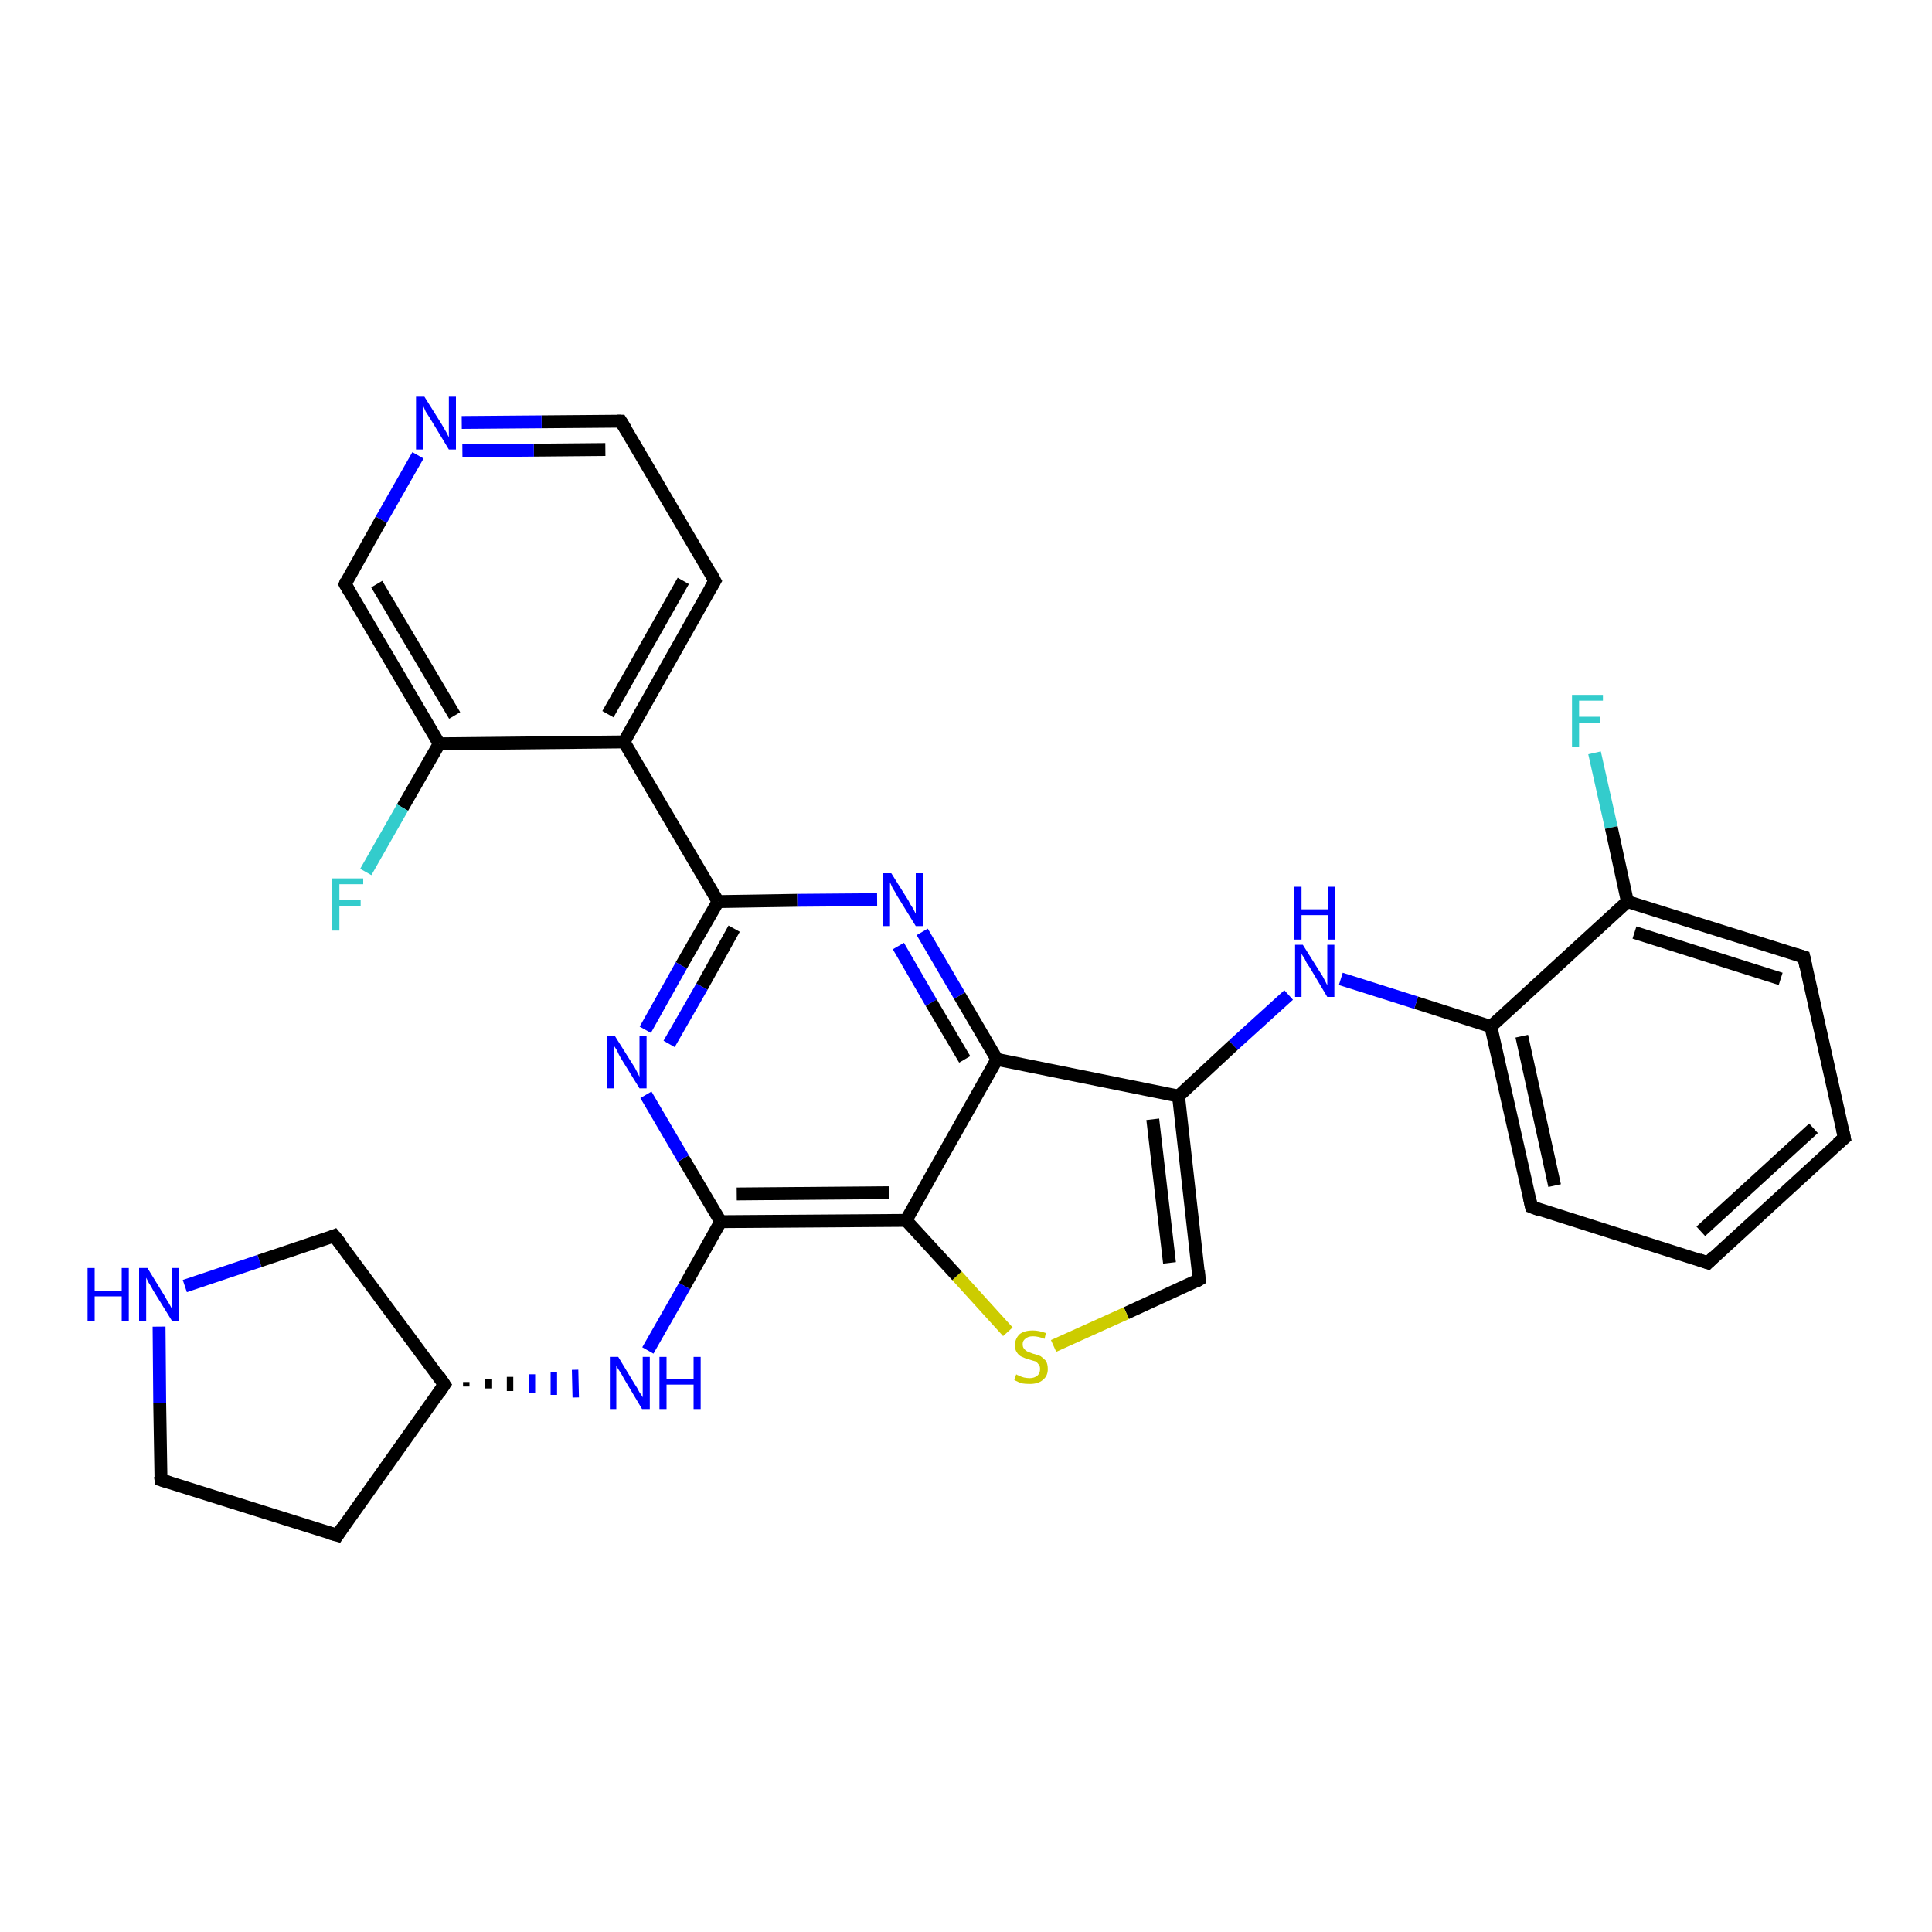<?xml version='1.0' encoding='iso-8859-1'?>
<svg version='1.1' baseProfile='full'
              xmlns='http://www.w3.org/2000/svg'
                      xmlns:rdkit='http://www.rdkit.org/xml'
                      xmlns:xlink='http://www.w3.org/1999/xlink'
                  xml:space='preserve'
width='300px' height='300px' viewBox='0 0 300 300'>
<!-- END OF HEADER -->
<rect style='opacity:1.0;fill:#FFFFFF;stroke:none' width='300.0' height='300.0' x='0.0' y='0.0'> </rect>
<path class='bond-0 atom-0 atom-1' d='M 247.6,116.9 L 250.2,128.5' style='fill:none;fill-rule:evenodd;stroke:#33CCCC;stroke-width:2.0px;stroke-linecap:butt;stroke-linejoin:miter;stroke-opacity:1' />
<path class='bond-0 atom-0 atom-1' d='M 250.2,128.5 L 252.7,140.0' style='fill:none;fill-rule:evenodd;stroke:#000000;stroke-width:2.0px;stroke-linecap:butt;stroke-linejoin:miter;stroke-opacity:1' />
<path class='bond-1 atom-1 atom-2' d='M 252.7,140.0 L 280.1,148.6' style='fill:none;fill-rule:evenodd;stroke:#000000;stroke-width:2.0px;stroke-linecap:butt;stroke-linejoin:miter;stroke-opacity:1' />
<path class='bond-1 atom-1 atom-2' d='M 253.8,144.8 L 276.5,152.0' style='fill:none;fill-rule:evenodd;stroke:#000000;stroke-width:2.0px;stroke-linecap:butt;stroke-linejoin:miter;stroke-opacity:1' />
<path class='bond-2 atom-2 atom-3' d='M 280.1,148.6 L 286.4,176.7' style='fill:none;fill-rule:evenodd;stroke:#000000;stroke-width:2.0px;stroke-linecap:butt;stroke-linejoin:miter;stroke-opacity:1' />
<path class='bond-3 atom-3 atom-4' d='M 286.4,176.7 L 265.2,196.1' style='fill:none;fill-rule:evenodd;stroke:#000000;stroke-width:2.0px;stroke-linecap:butt;stroke-linejoin:miter;stroke-opacity:1' />
<path class='bond-3 atom-3 atom-4' d='M 281.6,175.2 L 264.1,191.2' style='fill:none;fill-rule:evenodd;stroke:#000000;stroke-width:2.0px;stroke-linecap:butt;stroke-linejoin:miter;stroke-opacity:1' />
<path class='bond-4 atom-4 atom-5' d='M 265.2,196.1 L 237.8,187.4' style='fill:none;fill-rule:evenodd;stroke:#000000;stroke-width:2.0px;stroke-linecap:butt;stroke-linejoin:miter;stroke-opacity:1' />
<path class='bond-5 atom-5 atom-6' d='M 237.8,187.4 L 231.5,159.4' style='fill:none;fill-rule:evenodd;stroke:#000000;stroke-width:2.0px;stroke-linecap:butt;stroke-linejoin:miter;stroke-opacity:1' />
<path class='bond-5 atom-5 atom-6' d='M 241.4,184.1 L 236.3,160.9' style='fill:none;fill-rule:evenodd;stroke:#000000;stroke-width:2.0px;stroke-linecap:butt;stroke-linejoin:miter;stroke-opacity:1' />
<path class='bond-6 atom-6 atom-7' d='M 231.5,159.4 L 219.9,155.7' style='fill:none;fill-rule:evenodd;stroke:#000000;stroke-width:2.0px;stroke-linecap:butt;stroke-linejoin:miter;stroke-opacity:1' />
<path class='bond-6 atom-6 atom-7' d='M 219.9,155.7 L 208.2,152.0' style='fill:none;fill-rule:evenodd;stroke:#0000FF;stroke-width:2.0px;stroke-linecap:butt;stroke-linejoin:miter;stroke-opacity:1' />
<path class='bond-7 atom-7 atom-8' d='M 200.1,154.5 L 191.5,162.3' style='fill:none;fill-rule:evenodd;stroke:#0000FF;stroke-width:2.0px;stroke-linecap:butt;stroke-linejoin:miter;stroke-opacity:1' />
<path class='bond-7 atom-7 atom-8' d='M 191.5,162.3 L 183.0,170.2' style='fill:none;fill-rule:evenodd;stroke:#000000;stroke-width:2.0px;stroke-linecap:butt;stroke-linejoin:miter;stroke-opacity:1' />
<path class='bond-8 atom-8 atom-9' d='M 183.0,170.2 L 186.2,198.7' style='fill:none;fill-rule:evenodd;stroke:#000000;stroke-width:2.0px;stroke-linecap:butt;stroke-linejoin:miter;stroke-opacity:1' />
<path class='bond-8 atom-8 atom-9' d='M 179.0,173.8 L 181.6,196.1' style='fill:none;fill-rule:evenodd;stroke:#000000;stroke-width:2.0px;stroke-linecap:butt;stroke-linejoin:miter;stroke-opacity:1' />
<path class='bond-9 atom-9 atom-10' d='M 186.2,198.7 L 174.9,203.9' style='fill:none;fill-rule:evenodd;stroke:#000000;stroke-width:2.0px;stroke-linecap:butt;stroke-linejoin:miter;stroke-opacity:1' />
<path class='bond-9 atom-9 atom-10' d='M 174.9,203.9 L 163.6,209.0' style='fill:none;fill-rule:evenodd;stroke:#CCCC00;stroke-width:2.0px;stroke-linecap:butt;stroke-linejoin:miter;stroke-opacity:1' />
<path class='bond-10 atom-10 atom-11' d='M 156.5,206.8 L 148.6,198.1' style='fill:none;fill-rule:evenodd;stroke:#CCCC00;stroke-width:2.0px;stroke-linecap:butt;stroke-linejoin:miter;stroke-opacity:1' />
<path class='bond-10 atom-10 atom-11' d='M 148.6,198.1 L 140.7,189.5' style='fill:none;fill-rule:evenodd;stroke:#000000;stroke-width:2.0px;stroke-linecap:butt;stroke-linejoin:miter;stroke-opacity:1' />
<path class='bond-11 atom-11 atom-12' d='M 140.7,189.5 L 111.9,189.7' style='fill:none;fill-rule:evenodd;stroke:#000000;stroke-width:2.0px;stroke-linecap:butt;stroke-linejoin:miter;stroke-opacity:1' />
<path class='bond-11 atom-11 atom-12' d='M 138.1,185.2 L 114.4,185.4' style='fill:none;fill-rule:evenodd;stroke:#000000;stroke-width:2.0px;stroke-linecap:butt;stroke-linejoin:miter;stroke-opacity:1' />
<path class='bond-12 atom-12 atom-13' d='M 111.9,189.7 L 106.3,199.7' style='fill:none;fill-rule:evenodd;stroke:#000000;stroke-width:2.0px;stroke-linecap:butt;stroke-linejoin:miter;stroke-opacity:1' />
<path class='bond-12 atom-12 atom-13' d='M 106.3,199.7 L 100.6,209.7' style='fill:none;fill-rule:evenodd;stroke:#0000FF;stroke-width:2.0px;stroke-linecap:butt;stroke-linejoin:miter;stroke-opacity:1' />
<path class='bond-13 atom-14 atom-13' d='M 72.4,215.3 L 72.4,214.6' style='fill:none;fill-rule:evenodd;stroke:#000000;stroke-width:1.0px;stroke-linecap:butt;stroke-linejoin:miter;stroke-opacity:1' />
<path class='bond-13 atom-14 atom-13' d='M 75.8,215.6 L 75.8,214.2' style='fill:none;fill-rule:evenodd;stroke:#000000;stroke-width:1.0px;stroke-linecap:butt;stroke-linejoin:miter;stroke-opacity:1' />
<path class='bond-13 atom-14 atom-13' d='M 79.2,216.0 L 79.2,213.8' style='fill:none;fill-rule:evenodd;stroke:#000000;stroke-width:1.0px;stroke-linecap:butt;stroke-linejoin:miter;stroke-opacity:1' />
<path class='bond-13 atom-14 atom-13' d='M 82.6,216.3 L 82.6,213.4' style='fill:none;fill-rule:evenodd;stroke:#0000FF;stroke-width:1.0px;stroke-linecap:butt;stroke-linejoin:miter;stroke-opacity:1' />
<path class='bond-13 atom-14 atom-13' d='M 86.0,216.6 L 86.0,213.0' style='fill:none;fill-rule:evenodd;stroke:#0000FF;stroke-width:1.0px;stroke-linecap:butt;stroke-linejoin:miter;stroke-opacity:1' />
<path class='bond-13 atom-14 atom-13' d='M 89.4,217.0 L 89.3,212.7' style='fill:none;fill-rule:evenodd;stroke:#0000FF;stroke-width:1.0px;stroke-linecap:butt;stroke-linejoin:miter;stroke-opacity:1' />
<path class='bond-14 atom-14 atom-15' d='M 69.0,215.0 L 52.4,238.4' style='fill:none;fill-rule:evenodd;stroke:#000000;stroke-width:2.0px;stroke-linecap:butt;stroke-linejoin:miter;stroke-opacity:1' />
<path class='bond-15 atom-15 atom-16' d='M 52.4,238.4 L 25.0,229.8' style='fill:none;fill-rule:evenodd;stroke:#000000;stroke-width:2.0px;stroke-linecap:butt;stroke-linejoin:miter;stroke-opacity:1' />
<path class='bond-16 atom-16 atom-17' d='M 25.0,229.8 L 24.8,217.9' style='fill:none;fill-rule:evenodd;stroke:#000000;stroke-width:2.0px;stroke-linecap:butt;stroke-linejoin:miter;stroke-opacity:1' />
<path class='bond-16 atom-16 atom-17' d='M 24.8,217.9 L 24.7,206.0' style='fill:none;fill-rule:evenodd;stroke:#0000FF;stroke-width:2.0px;stroke-linecap:butt;stroke-linejoin:miter;stroke-opacity:1' />
<path class='bond-17 atom-17 atom-18' d='M 28.7,199.7 L 40.3,195.8' style='fill:none;fill-rule:evenodd;stroke:#0000FF;stroke-width:2.0px;stroke-linecap:butt;stroke-linejoin:miter;stroke-opacity:1' />
<path class='bond-17 atom-17 atom-18' d='M 40.3,195.8 L 51.9,191.9' style='fill:none;fill-rule:evenodd;stroke:#000000;stroke-width:2.0px;stroke-linecap:butt;stroke-linejoin:miter;stroke-opacity:1' />
<path class='bond-18 atom-12 atom-19' d='M 111.9,189.7 L 106.1,179.9' style='fill:none;fill-rule:evenodd;stroke:#000000;stroke-width:2.0px;stroke-linecap:butt;stroke-linejoin:miter;stroke-opacity:1' />
<path class='bond-18 atom-12 atom-19' d='M 106.1,179.9 L 100.3,170.0' style='fill:none;fill-rule:evenodd;stroke:#0000FF;stroke-width:2.0px;stroke-linecap:butt;stroke-linejoin:miter;stroke-opacity:1' />
<path class='bond-19 atom-19 atom-20' d='M 100.2,159.9 L 105.8,149.9' style='fill:none;fill-rule:evenodd;stroke:#0000FF;stroke-width:2.0px;stroke-linecap:butt;stroke-linejoin:miter;stroke-opacity:1' />
<path class='bond-19 atom-19 atom-20' d='M 105.8,149.9 L 111.5,140.0' style='fill:none;fill-rule:evenodd;stroke:#000000;stroke-width:2.0px;stroke-linecap:butt;stroke-linejoin:miter;stroke-opacity:1' />
<path class='bond-19 atom-19 atom-20' d='M 103.9,162.1 L 109.0,153.2' style='fill:none;fill-rule:evenodd;stroke:#0000FF;stroke-width:2.0px;stroke-linecap:butt;stroke-linejoin:miter;stroke-opacity:1' />
<path class='bond-19 atom-19 atom-20' d='M 109.0,153.2 L 114.0,144.2' style='fill:none;fill-rule:evenodd;stroke:#000000;stroke-width:2.0px;stroke-linecap:butt;stroke-linejoin:miter;stroke-opacity:1' />
<path class='bond-20 atom-20 atom-21' d='M 111.5,140.0 L 96.9,115.2' style='fill:none;fill-rule:evenodd;stroke:#000000;stroke-width:2.0px;stroke-linecap:butt;stroke-linejoin:miter;stroke-opacity:1' />
<path class='bond-21 atom-21 atom-22' d='M 96.9,115.2 L 111.0,90.2' style='fill:none;fill-rule:evenodd;stroke:#000000;stroke-width:2.0px;stroke-linecap:butt;stroke-linejoin:miter;stroke-opacity:1' />
<path class='bond-21 atom-21 atom-22' d='M 94.4,110.9 L 106.1,90.2' style='fill:none;fill-rule:evenodd;stroke:#000000;stroke-width:2.0px;stroke-linecap:butt;stroke-linejoin:miter;stroke-opacity:1' />
<path class='bond-22 atom-22 atom-23' d='M 111.0,90.2 L 96.4,65.4' style='fill:none;fill-rule:evenodd;stroke:#000000;stroke-width:2.0px;stroke-linecap:butt;stroke-linejoin:miter;stroke-opacity:1' />
<path class='bond-23 atom-23 atom-24' d='M 96.4,65.4 L 84.1,65.5' style='fill:none;fill-rule:evenodd;stroke:#000000;stroke-width:2.0px;stroke-linecap:butt;stroke-linejoin:miter;stroke-opacity:1' />
<path class='bond-23 atom-23 atom-24' d='M 84.1,65.5 L 71.7,65.6' style='fill:none;fill-rule:evenodd;stroke:#0000FF;stroke-width:2.0px;stroke-linecap:butt;stroke-linejoin:miter;stroke-opacity:1' />
<path class='bond-23 atom-23 atom-24' d='M 94.0,69.8 L 82.9,69.9' style='fill:none;fill-rule:evenodd;stroke:#000000;stroke-width:2.0px;stroke-linecap:butt;stroke-linejoin:miter;stroke-opacity:1' />
<path class='bond-23 atom-23 atom-24' d='M 82.9,69.9 L 71.8,70.0' style='fill:none;fill-rule:evenodd;stroke:#0000FF;stroke-width:2.0px;stroke-linecap:butt;stroke-linejoin:miter;stroke-opacity:1' />
<path class='bond-24 atom-24 atom-25' d='M 64.9,70.7 L 59.2,80.7' style='fill:none;fill-rule:evenodd;stroke:#0000FF;stroke-width:2.0px;stroke-linecap:butt;stroke-linejoin:miter;stroke-opacity:1' />
<path class='bond-24 atom-24 atom-25' d='M 59.2,80.7 L 53.6,90.7' style='fill:none;fill-rule:evenodd;stroke:#000000;stroke-width:2.0px;stroke-linecap:butt;stroke-linejoin:miter;stroke-opacity:1' />
<path class='bond-25 atom-25 atom-26' d='M 53.6,90.7 L 68.2,115.5' style='fill:none;fill-rule:evenodd;stroke:#000000;stroke-width:2.0px;stroke-linecap:butt;stroke-linejoin:miter;stroke-opacity:1' />
<path class='bond-25 atom-25 atom-26' d='M 58.5,90.7 L 70.6,111.1' style='fill:none;fill-rule:evenodd;stroke:#000000;stroke-width:2.0px;stroke-linecap:butt;stroke-linejoin:miter;stroke-opacity:1' />
<path class='bond-26 atom-26 atom-27' d='M 68.2,115.5 L 62.5,125.4' style='fill:none;fill-rule:evenodd;stroke:#000000;stroke-width:2.0px;stroke-linecap:butt;stroke-linejoin:miter;stroke-opacity:1' />
<path class='bond-26 atom-26 atom-27' d='M 62.5,125.4 L 56.8,135.4' style='fill:none;fill-rule:evenodd;stroke:#33CCCC;stroke-width:2.0px;stroke-linecap:butt;stroke-linejoin:miter;stroke-opacity:1' />
<path class='bond-27 atom-20 atom-28' d='M 111.5,140.0 L 123.8,139.8' style='fill:none;fill-rule:evenodd;stroke:#000000;stroke-width:2.0px;stroke-linecap:butt;stroke-linejoin:miter;stroke-opacity:1' />
<path class='bond-27 atom-20 atom-28' d='M 123.8,139.8 L 136.2,139.7' style='fill:none;fill-rule:evenodd;stroke:#0000FF;stroke-width:2.0px;stroke-linecap:butt;stroke-linejoin:miter;stroke-opacity:1' />
<path class='bond-28 atom-28 atom-29' d='M 143.2,144.7 L 149.0,154.6' style='fill:none;fill-rule:evenodd;stroke:#0000FF;stroke-width:2.0px;stroke-linecap:butt;stroke-linejoin:miter;stroke-opacity:1' />
<path class='bond-28 atom-28 atom-29' d='M 149.0,154.6 L 154.8,164.5' style='fill:none;fill-rule:evenodd;stroke:#000000;stroke-width:2.0px;stroke-linecap:butt;stroke-linejoin:miter;stroke-opacity:1' />
<path class='bond-28 atom-28 atom-29' d='M 139.5,146.9 L 144.6,155.7' style='fill:none;fill-rule:evenodd;stroke:#0000FF;stroke-width:2.0px;stroke-linecap:butt;stroke-linejoin:miter;stroke-opacity:1' />
<path class='bond-28 atom-28 atom-29' d='M 144.6,155.7 L 149.8,164.5' style='fill:none;fill-rule:evenodd;stroke:#000000;stroke-width:2.0px;stroke-linecap:butt;stroke-linejoin:miter;stroke-opacity:1' />
<path class='bond-29 atom-6 atom-1' d='M 231.5,159.4 L 252.7,140.0' style='fill:none;fill-rule:evenodd;stroke:#000000;stroke-width:2.0px;stroke-linecap:butt;stroke-linejoin:miter;stroke-opacity:1' />
<path class='bond-30 atom-29 atom-8' d='M 154.8,164.5 L 183.0,170.2' style='fill:none;fill-rule:evenodd;stroke:#000000;stroke-width:2.0px;stroke-linecap:butt;stroke-linejoin:miter;stroke-opacity:1' />
<path class='bond-31 atom-29 atom-11' d='M 154.8,164.5 L 140.7,189.5' style='fill:none;fill-rule:evenodd;stroke:#000000;stroke-width:2.0px;stroke-linecap:butt;stroke-linejoin:miter;stroke-opacity:1' />
<path class='bond-32 atom-18 atom-14' d='M 51.9,191.9 L 69.0,215.0' style='fill:none;fill-rule:evenodd;stroke:#000000;stroke-width:2.0px;stroke-linecap:butt;stroke-linejoin:miter;stroke-opacity:1' />
<path class='bond-33 atom-26 atom-21' d='M 68.2,115.5 L 96.9,115.2' style='fill:none;fill-rule:evenodd;stroke:#000000;stroke-width:2.0px;stroke-linecap:butt;stroke-linejoin:miter;stroke-opacity:1' />
<path d='M 278.8,148.2 L 280.1,148.6 L 280.4,150.0' style='fill:none;stroke:#000000;stroke-width:2.0px;stroke-linecap:butt;stroke-linejoin:miter;stroke-opacity:1;' />
<path d='M 286.1,175.3 L 286.4,176.7 L 285.3,177.6' style='fill:none;stroke:#000000;stroke-width:2.0px;stroke-linecap:butt;stroke-linejoin:miter;stroke-opacity:1;' />
<path d='M 266.2,195.1 L 265.2,196.1 L 263.8,195.6' style='fill:none;stroke:#000000;stroke-width:2.0px;stroke-linecap:butt;stroke-linejoin:miter;stroke-opacity:1;' />
<path d='M 239.1,187.9 L 237.8,187.4 L 237.5,186.0' style='fill:none;stroke:#000000;stroke-width:2.0px;stroke-linecap:butt;stroke-linejoin:miter;stroke-opacity:1;' />
<path d='M 186.1,197.3 L 186.2,198.7 L 185.7,199.0' style='fill:none;stroke:#000000;stroke-width:2.0px;stroke-linecap:butt;stroke-linejoin:miter;stroke-opacity:1;' />
<path d='M 68.2,216.2 L 69.0,215.0 L 68.2,213.8' style='fill:none;stroke:#000000;stroke-width:2.0px;stroke-linecap:butt;stroke-linejoin:miter;stroke-opacity:1;' />
<path d='M 53.2,237.2 L 52.4,238.4 L 51.0,238.0' style='fill:none;stroke:#000000;stroke-width:2.0px;stroke-linecap:butt;stroke-linejoin:miter;stroke-opacity:1;' />
<path d='M 26.3,230.2 L 25.0,229.8 L 24.9,229.2' style='fill:none;stroke:#000000;stroke-width:2.0px;stroke-linecap:butt;stroke-linejoin:miter;stroke-opacity:1;' />
<path d='M 51.4,192.1 L 51.9,191.9 L 52.8,193.0' style='fill:none;stroke:#000000;stroke-width:2.0px;stroke-linecap:butt;stroke-linejoin:miter;stroke-opacity:1;' />
<path d='M 110.3,91.4 L 111.0,90.2 L 110.3,88.9' style='fill:none;stroke:#000000;stroke-width:2.0px;stroke-linecap:butt;stroke-linejoin:miter;stroke-opacity:1;' />
<path d='M 97.2,66.7 L 96.4,65.4 L 95.8,65.4' style='fill:none;stroke:#000000;stroke-width:2.0px;stroke-linecap:butt;stroke-linejoin:miter;stroke-opacity:1;' />
<path d='M 53.8,90.2 L 53.6,90.7 L 54.3,91.9' style='fill:none;stroke:#000000;stroke-width:2.0px;stroke-linecap:butt;stroke-linejoin:miter;stroke-opacity:1;' />
<path class='atom-0' d='M 244.1 107.9
L 248.9 107.9
L 248.9 108.8
L 245.2 108.8
L 245.2 111.3
L 248.5 111.3
L 248.5 112.2
L 245.2 112.2
L 245.2 116.0
L 244.1 116.0
L 244.1 107.9
' fill='#33CCCC'/>
<path class='atom-7' d='M 202.3 146.7
L 205.0 151.0
Q 205.3 151.4, 205.7 152.2
Q 206.1 153.0, 206.1 153.0
L 206.1 146.7
L 207.2 146.7
L 207.2 154.8
L 206.1 154.8
L 203.3 150.1
Q 202.9 149.6, 202.6 148.9
Q 202.2 148.3, 202.1 148.1
L 202.1 154.8
L 201.1 154.8
L 201.1 146.7
L 202.3 146.7
' fill='#0000FF'/>
<path class='atom-7' d='M 201.0 137.7
L 202.1 137.7
L 202.1 141.2
L 206.2 141.2
L 206.2 137.7
L 207.3 137.7
L 207.3 145.9
L 206.2 145.9
L 206.2 142.1
L 202.1 142.1
L 202.1 145.9
L 201.0 145.9
L 201.0 137.7
' fill='#0000FF'/>
<path class='atom-10' d='M 157.8 213.4
Q 157.9 213.5, 158.2 213.6
Q 158.6 213.8, 159.0 213.9
Q 159.5 214.0, 159.9 214.0
Q 160.6 214.0, 161.1 213.6
Q 161.5 213.2, 161.5 212.6
Q 161.5 212.1, 161.3 211.9
Q 161.1 211.6, 160.8 211.4
Q 160.4 211.3, 159.8 211.1
Q 159.1 210.9, 158.7 210.7
Q 158.2 210.5, 157.9 210.0
Q 157.6 209.6, 157.6 208.9
Q 157.6 207.9, 158.3 207.2
Q 159.0 206.6, 160.4 206.6
Q 161.3 206.6, 162.4 207.0
L 162.2 207.9
Q 161.2 207.5, 160.4 207.5
Q 159.6 207.5, 159.2 207.9
Q 158.8 208.2, 158.8 208.7
Q 158.8 209.2, 159.0 209.4
Q 159.2 209.7, 159.6 209.9
Q 159.9 210.0, 160.4 210.2
Q 161.2 210.4, 161.6 210.6
Q 162.0 210.9, 162.4 211.3
Q 162.7 211.8, 162.7 212.6
Q 162.7 213.7, 161.9 214.3
Q 161.2 214.9, 159.9 214.9
Q 159.2 214.9, 158.6 214.8
Q 158.1 214.6, 157.5 214.3
L 157.8 213.4
' fill='#CCCC00'/>
<path class='atom-13' d='M 96.0 210.7
L 98.6 215.0
Q 98.9 215.4, 99.3 216.2
Q 99.8 216.9, 99.8 217.0
L 99.8 210.7
L 100.9 210.7
L 100.9 218.8
L 99.7 218.8
L 96.9 214.1
Q 96.6 213.5, 96.2 212.9
Q 95.8 212.3, 95.7 212.1
L 95.7 218.8
L 94.7 218.8
L 94.7 210.7
L 96.0 210.7
' fill='#0000FF'/>
<path class='atom-13' d='M 102.4 210.7
L 103.5 210.7
L 103.5 214.1
L 107.7 214.1
L 107.7 210.7
L 108.8 210.7
L 108.8 218.8
L 107.7 218.8
L 107.7 215.0
L 103.5 215.0
L 103.5 218.8
L 102.4 218.8
L 102.4 210.7
' fill='#0000FF'/>
<path class='atom-17' d='M 13.6 196.9
L 14.7 196.9
L 14.7 200.4
L 18.9 200.4
L 18.9 196.9
L 20.0 196.9
L 20.0 205.1
L 18.9 205.1
L 18.9 201.3
L 14.7 201.3
L 14.7 205.1
L 13.6 205.1
L 13.6 196.9
' fill='#0000FF'/>
<path class='atom-17' d='M 22.9 196.9
L 25.6 201.3
Q 25.8 201.7, 26.3 202.5
Q 26.7 203.2, 26.7 203.3
L 26.7 196.9
L 27.8 196.9
L 27.8 205.1
L 26.7 205.1
L 23.8 200.4
Q 23.5 199.8, 23.1 199.2
Q 22.8 198.6, 22.7 198.4
L 22.7 205.1
L 21.6 205.1
L 21.6 196.9
L 22.9 196.9
' fill='#0000FF'/>
<path class='atom-19' d='M 95.5 160.9
L 98.2 165.2
Q 98.5 165.6, 98.9 166.4
Q 99.3 167.2, 99.3 167.2
L 99.3 160.9
L 100.4 160.9
L 100.4 169.0
L 99.3 169.0
L 96.4 164.3
Q 96.1 163.8, 95.8 163.1
Q 95.4 162.5, 95.3 162.3
L 95.3 169.0
L 94.2 169.0
L 94.2 160.9
L 95.5 160.9
' fill='#0000FF'/>
<path class='atom-24' d='M 65.9 61.6
L 68.6 65.9
Q 68.8 66.3, 69.3 67.1
Q 69.7 67.9, 69.7 67.9
L 69.7 61.6
L 70.8 61.6
L 70.8 69.8
L 69.7 69.8
L 66.8 65.0
Q 66.5 64.5, 66.1 63.9
Q 65.8 63.2, 65.7 63.0
L 65.7 69.8
L 64.6 69.8
L 64.6 61.6
L 65.9 61.6
' fill='#0000FF'/>
<path class='atom-27' d='M 51.6 136.4
L 56.4 136.4
L 56.4 137.3
L 52.7 137.3
L 52.7 139.8
L 56.0 139.8
L 56.0 140.7
L 52.7 140.7
L 52.7 144.5
L 51.6 144.5
L 51.6 136.4
' fill='#33CCCC'/>
<path class='atom-28' d='M 138.4 135.6
L 141.1 139.9
Q 141.3 140.4, 141.8 141.1
Q 142.2 141.9, 142.2 141.9
L 142.2 135.6
L 143.3 135.6
L 143.3 143.8
L 142.2 143.8
L 139.3 139.1
Q 139.0 138.5, 138.6 137.9
Q 138.3 137.2, 138.2 137.0
L 138.2 143.8
L 137.1 143.8
L 137.1 135.6
L 138.4 135.6
' fill='#0000FF'/>
</svg>
